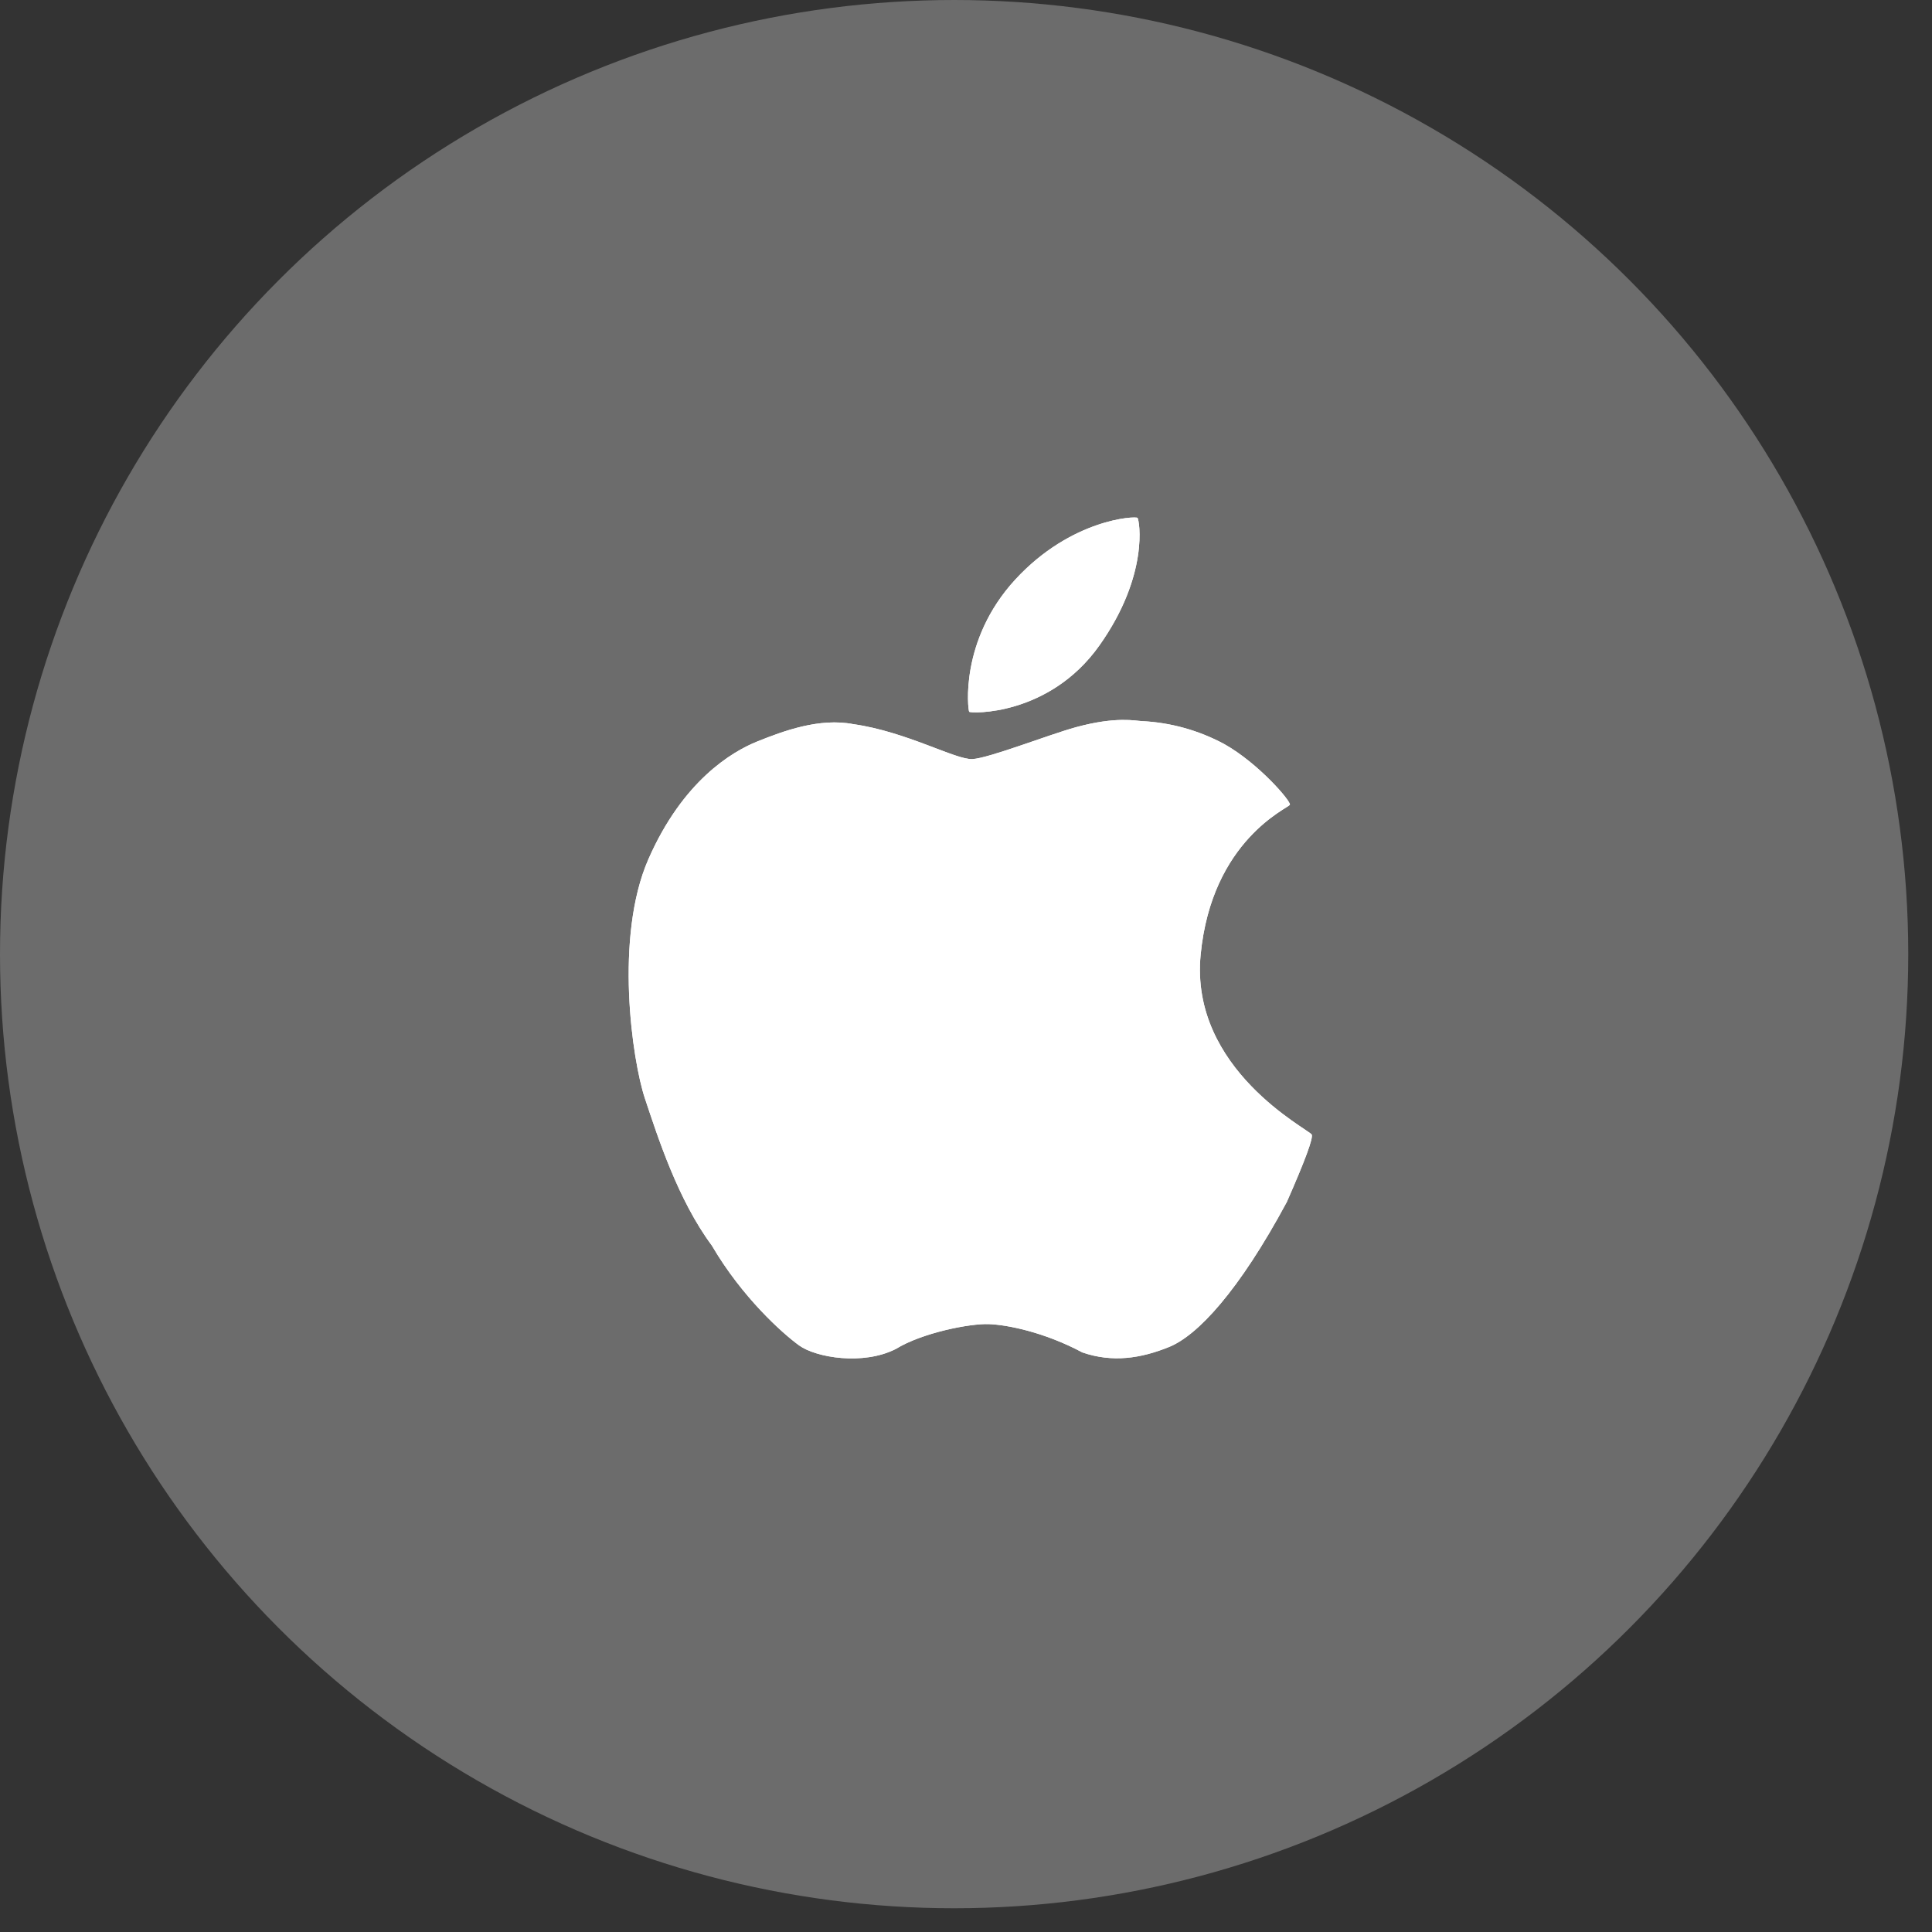<svg width="62" height="62" viewBox="0 0 62 62" fill="none" xmlns="http://www.w3.org/2000/svg">
<rect x="0" y="0" width="62" height="62" fill="#333333" stroke="none"/>
<circle cx="30.619" cy="30.619" r="30.619" fill="#6C6C6C"/>
<g clip-path="url(#clip0_217_632)">
<path d="M36.505 16.62C36.447 16.556 34.381 16.646 32.583 18.597C30.785 20.547 31.062 22.783 31.102 22.841C31.143 22.898 33.666 22.988 35.277 20.719C36.888 18.45 36.562 16.686 36.505 16.62ZM42.094 36.41C42.013 36.248 38.173 34.328 38.53 30.638C38.888 26.946 41.355 25.934 41.394 25.824C41.433 25.715 40.387 24.492 39.279 23.873C38.466 23.437 37.565 23.186 36.643 23.141C36.461 23.136 35.828 22.981 34.528 23.337C33.671 23.571 31.74 24.33 31.209 24.36C30.676 24.391 29.09 23.48 27.385 23.239C26.294 23.028 25.137 23.46 24.309 23.792C23.482 24.123 21.91 25.064 20.811 27.565C19.711 30.065 20.286 34.025 20.698 35.256C21.109 36.486 21.752 38.501 22.845 39.972C23.816 41.632 25.105 42.784 25.643 43.175C26.181 43.566 27.699 43.826 28.751 43.288C29.598 42.768 31.126 42.47 31.73 42.492C32.332 42.514 33.519 42.752 34.735 43.401C35.699 43.733 36.609 43.595 37.522 43.224C38.434 42.851 39.755 41.438 41.296 38.572C41.882 37.24 42.148 36.519 42.094 36.41Z" fill="white"/>
<path d="M36.505 16.62C36.447 16.556 34.381 16.646 32.583 18.597C30.785 20.547 31.062 22.783 31.102 22.841C31.143 22.898 33.666 22.988 35.277 20.719C36.888 18.45 36.562 16.686 36.505 16.62ZM42.094 36.41C42.013 36.248 38.173 34.328 38.53 30.638C38.888 26.946 41.355 25.934 41.394 25.824C41.433 25.715 40.387 24.492 39.279 23.873C38.466 23.437 37.565 23.186 36.643 23.141C36.461 23.136 35.828 22.981 34.528 23.337C33.671 23.571 31.74 24.33 31.209 24.36C30.676 24.391 29.09 23.48 27.385 23.239C26.294 23.028 25.137 23.46 24.309 23.792C23.482 24.123 21.91 25.064 20.811 27.565C19.711 30.065 20.286 34.025 20.698 35.256C21.109 36.486 21.752 38.501 22.845 39.972C23.816 41.632 25.105 42.784 25.643 43.175C26.181 43.566 27.699 43.826 28.751 43.288C29.598 42.768 31.126 42.47 31.73 42.492C32.332 42.514 33.519 42.752 34.735 43.401C35.699 43.733 36.609 43.595 37.522 43.224C38.434 42.851 39.755 41.438 41.296 38.572C41.882 37.24 42.148 36.519 42.094 36.41Z" fill="white"/>
</g>
<defs>
<clipPath id="clip0_217_632">
<rect width="26.986" height="26.986" fill="white" transform="translate(17.645 16.607)"/>
</clipPath>
</defs>
</svg>
